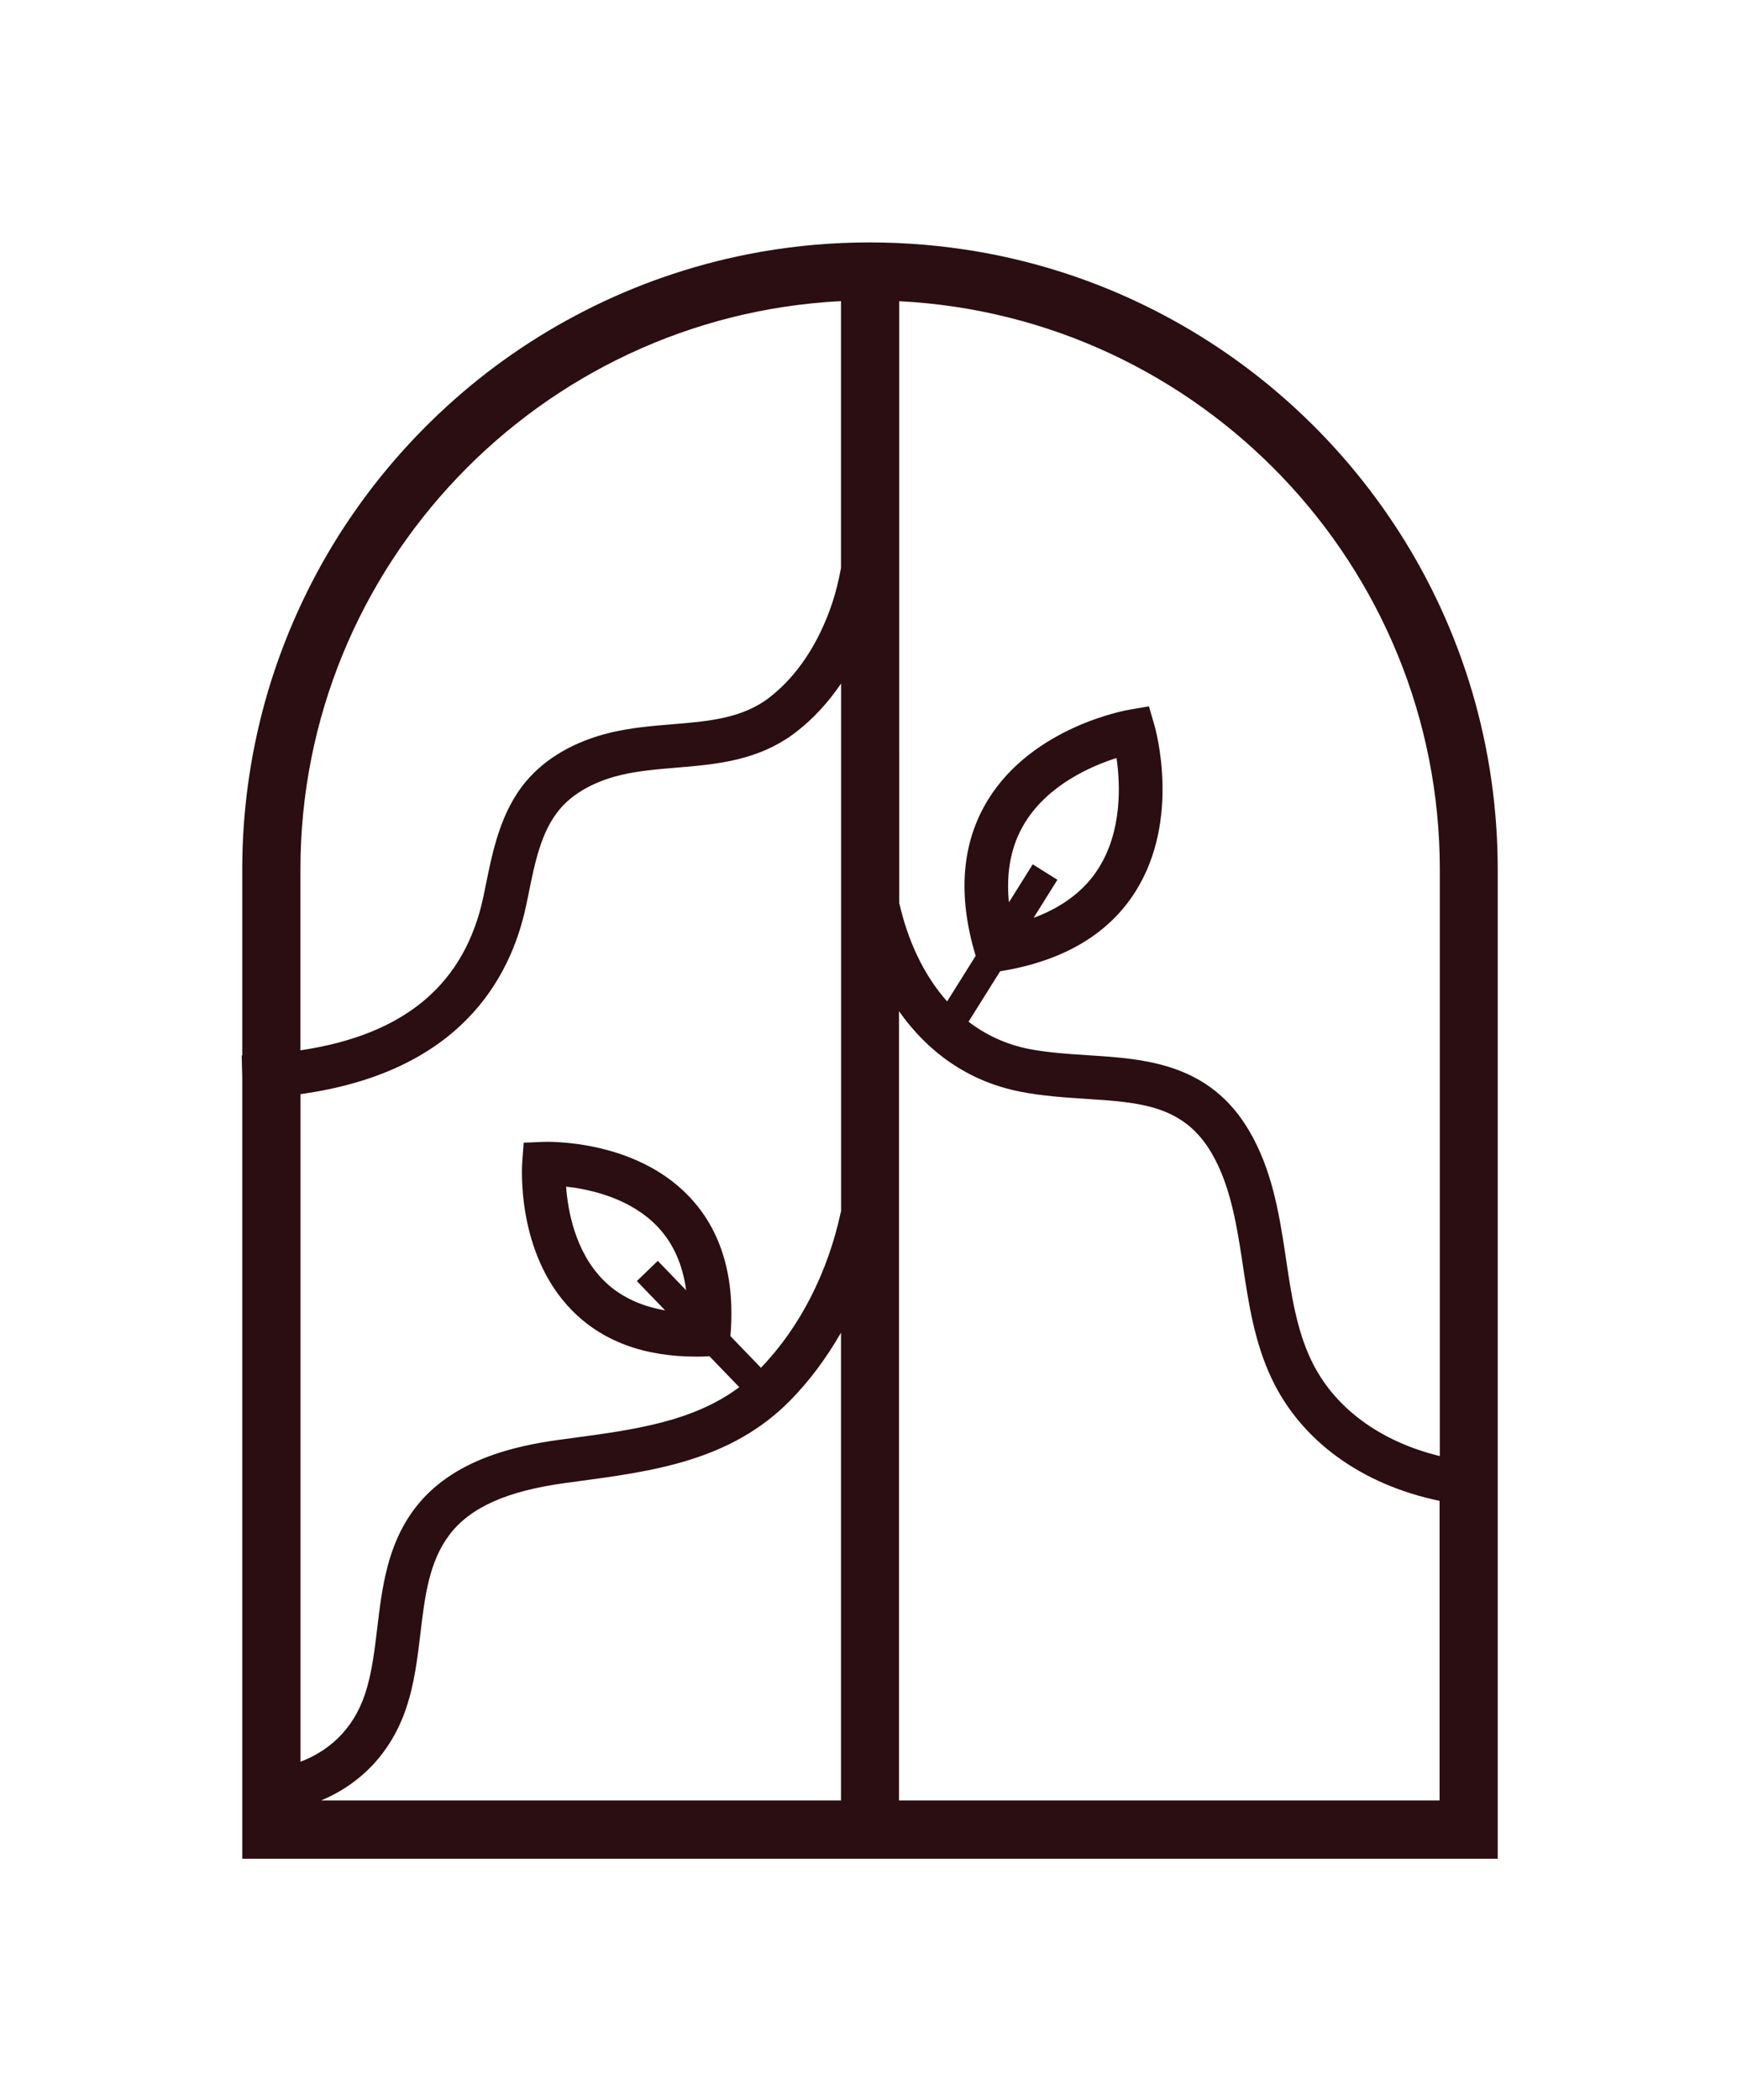 <?xml version="1.0" encoding="UTF-8"?><svg id="Calque_1" xmlns="http://www.w3.org/2000/svg" width="215.03" height="259.82" viewBox="0 0 215.03 259.82"><defs><style>.cls-1{fill:#2a0e11;}</style></defs><path class="cls-1" d="m185.41,187.78s0-11.31,0-11.31v-68.88c0-7.44-1.06-14.87-3.17-22.01-2.05-6.93-5.07-13.56-8.96-19.64-3.84-6.01-8.5-11.49-13.83-16.24-5.34-4.77-11.34-8.79-17.77-11.92-7.02-3.42-14.56-5.76-22.28-6.91-8.89-1.33-18-1.15-26.82.59-6.99,1.38-13.79,3.73-20.13,6.96s-12.03,7.19-17.19,11.91-9.66,10.1-13.38,16-6.7,12.46-8.71,19.23c-2.07,7-3.14,14.3-3.18,21.6,0,.15,0,.3,0,.45v22.99s-.05,0-.07,0l.07,2.68v96.71s74.11,0,74.11,0c0,0,7.2,0,7.2,0h74.11s0-42.2,0-42.2Zm-81.31,35H39.76c5.04-2.13,8.72-6.05,10.53-11.45,1.02-3.02,1.39-6.18,1.76-9.24.54-4.56,1.06-8.86,3.6-12.2,2.57-3.38,7.12-5.41,14.32-6.39l1.56-.21c9.3-1.25,18.91-2.53,26.26-9.97,2.43-2.46,4.53-5.31,6.32-8.42v57.88Zm0-72.86c-1.6,7.48-5.05,14.29-9.9,19.32l-3.78-3.92c.62-7.27-1.11-13.09-5.14-17.3-6.8-7.11-17.6-6.75-18.05-6.73l-2.4.1-.18,2.39c-.03.46-.78,11.23,6.08,18.28,3.75,3.86,8.94,5.8,15.44,5.8.54,0,1.1-.01,1.66-.04l3.69,3.82c-5.75,4.29-13.04,5.27-20.7,6.3l-1.57.21c-5.48.75-13.29,2.44-17.88,8.47-3.43,4.51-4.06,9.76-4.67,14.83-.35,2.91-.68,5.66-1.51,8.16-1.57,4.67-4.73,7.12-7.99,8.38v-82.61c19.39-2.68,25.98-13.94,27.96-23.47l.26-1.25c.81-4.02,1.59-7.81,3.86-10.52,2.12-2.52,5.3-3.7,7.6-4.25,2.15-.51,4.4-.7,6.79-.9,5.06-.42,10.28-.85,14.94-4.46,2.08-1.61,3.92-3.62,5.51-5.95v65.33Zm-21.75,12.22c-3.18-.55-5.78-1.82-7.73-3.82-3.4-3.48-4.32-8.47-4.54-11.49,3.02.33,7.97,1.43,11.32,4.95,1.93,2.03,3.11,4.67,3.54,7.87l-3.51-3.64-2.59,2.5,3.5,3.63Zm21.75-91.81c-.27,1.47-.62,2.92-1.08,4.3-1.67,4.99-4.35,9.02-7.74,11.65-3.38,2.63-7.6,2.97-12.07,3.34-2.48.2-5.05.42-7.6,1.02-4.42,1.06-8.04,3.14-10.47,6.02-3.17,3.76-4.15,8.63-5.02,12.92l-.25,1.23c-2.27,10.94-9.73,17.23-22.68,19.15v-22.37c0-37.62,29.7-68.45,66.92-70.33v33.07Zm74.11,152.45h-66.92v-97.66c3.47,4.93,8.42,8.66,15.02,9.96,2.71.53,5.41.71,8.03.88,6.83.44,12.22.78,15.69,6.79,2.17,3.75,2.98,8.27,3.7,12.96l.12.81c.71,4.68,1.43,9.53,3.56,14.03,3.67,7.77,11.2,13.16,20.8,15.16v37.08Zm0-42.62c-7.4-1.81-13.13-6.01-15.92-11.92-1.79-3.78-2.43-8.03-3.1-12.53l-.12-.82c-.79-5.22-1.72-10.29-4.36-14.85-4.92-8.5-12.94-9.02-20.02-9.47-2.44-.16-4.97-.32-7.33-.78-2.87-.57-5.35-1.75-7.46-3.37l3.91-6.24c7.76-1.25,13.4-4.56,16.75-9.86,5.66-8.96,2.48-20.15,2.34-20.62l-.67-2.3-2.36.4c-.48.08-11.94,2.1-17.53,11.11-3.3,5.32-3.83,11.84-1.56,19.36l-3.53,5.64c-2.95-3.31-4.9-7.62-5.93-12.19V37.27c37.22,1.88,66.92,32.7,66.92,70.33v72.57Zm-50.36-73.22l-2.95,4.71c-.38-3.79.28-7.1,1.99-9.87,2.9-4.69,8.19-6.99,11.33-7.99.47,3.26.71,9.03-2.25,13.68-1.75,2.75-4.45,4.78-8.02,6.1l2.95-4.71-3.05-1.91Z"/></svg>